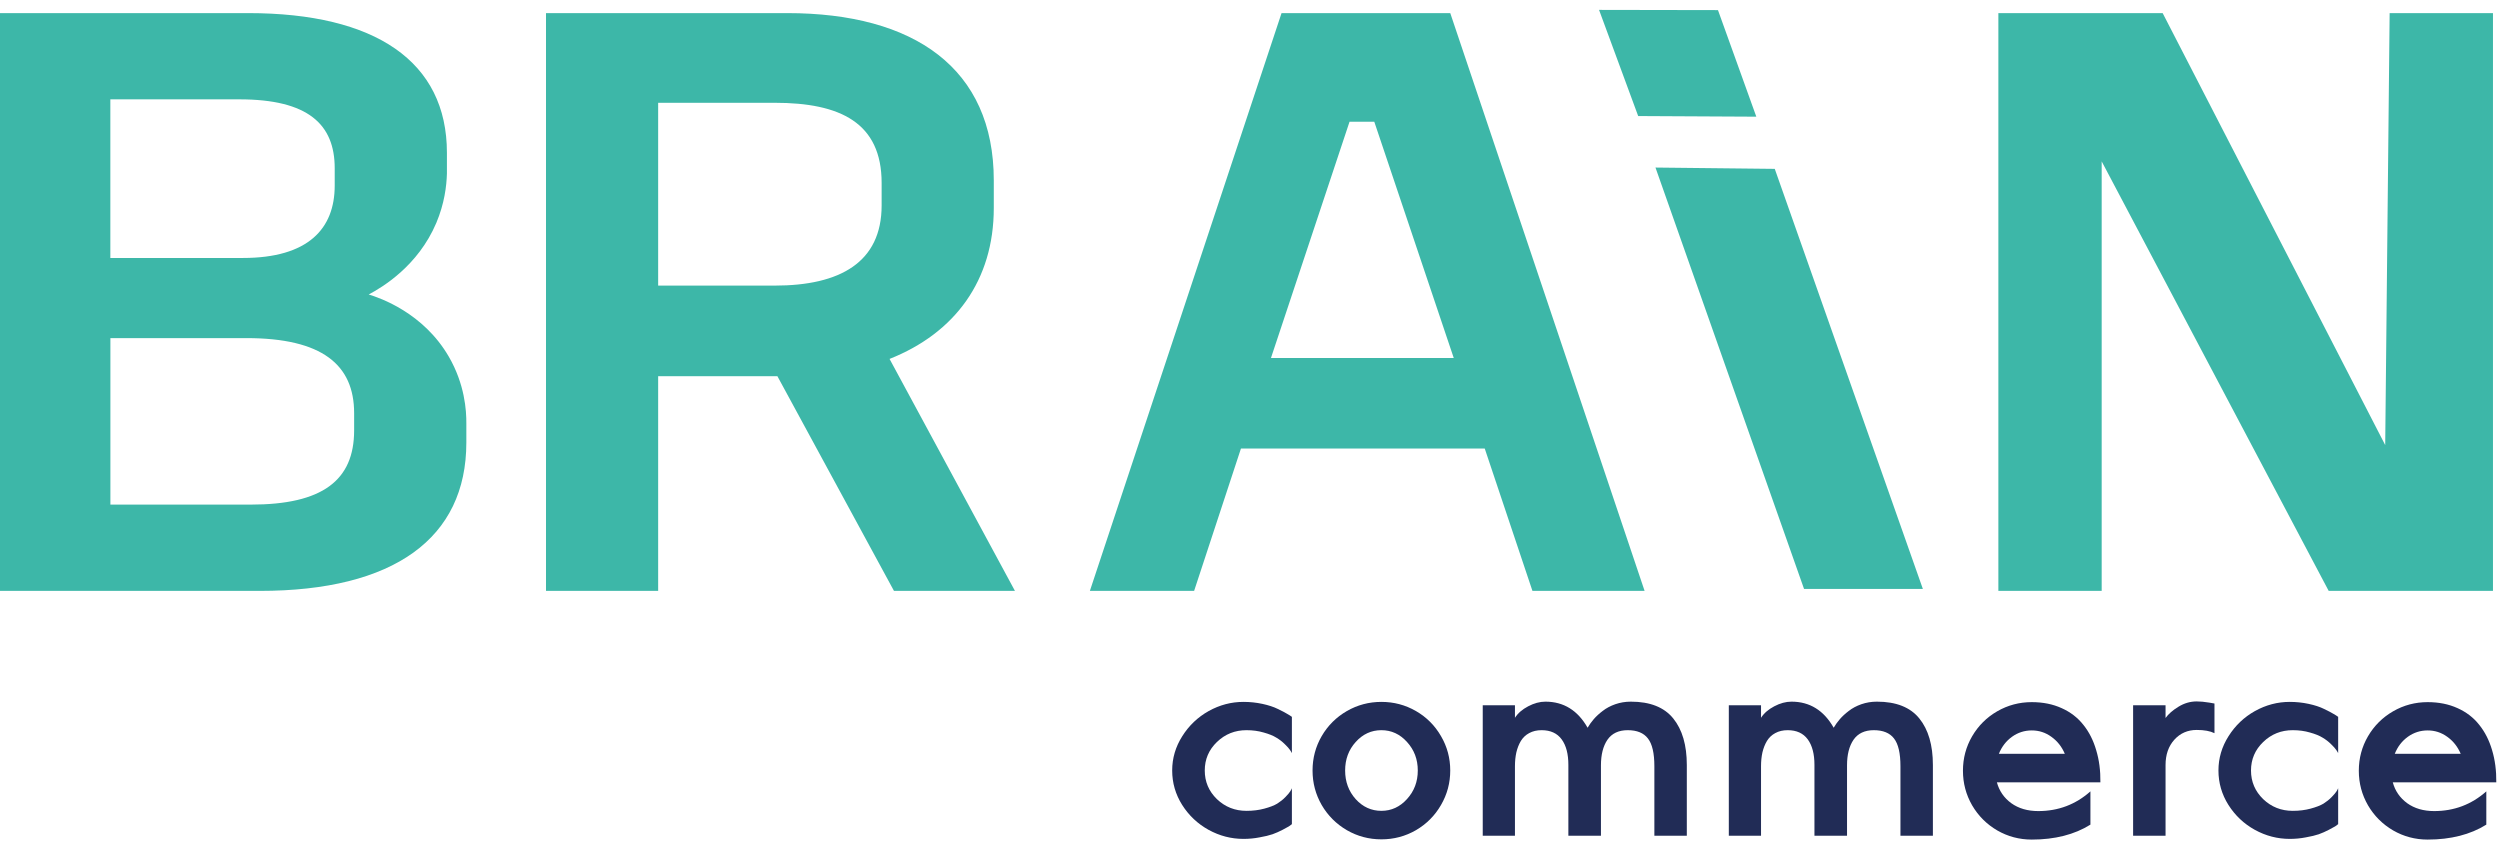 <svg xmlns="http://www.w3.org/2000/svg" xmlns:xlink="http://www.w3.org/1999/xlink" fill="none" x="0px" y="0px" viewBox="0 0 95 33" style="enable-background:new 0 0 95 33;" xml:space="preserve"><path d="M9.432 0.498C14.264 0.498 16.983 2.334 16.983 5.806V6.593C16.97 7.073 16.887 7.741 16.581 8.467C15.885 10.114 14.515 10.923 14.011 11.19C14.432 11.319 16.087 11.882 17.057 13.557C17.659 14.598 17.726 15.593 17.721 16.097V16.817C17.721 20.454 14.97 22.454 9.869 22.454H0V0.498H9.432ZM4.195 9.803H9.23C11.715 9.803 12.719 8.689 12.719 7.052V6.395C12.719 4.725 11.712 3.775 9.094 3.775H4.193V9.803H4.195ZM4.195 19.175H9.531C12.25 19.175 13.457 18.256 13.457 16.357V15.7C13.457 13.865 12.248 12.848 9.363 12.848H4.195V19.173V19.175Z" fill="#3DB7A8"></path><path d="M29.911 0.498C34.743 0.498 37.764 2.596 37.764 6.856V7.904C37.764 10.655 36.288 12.655 33.803 13.639L38.568 22.454H33.971L29.541 14.295H25.01V22.454H20.748V0.498H29.911ZM25.01 10.853H29.44C31.922 10.853 33.502 9.968 33.502 7.806V6.954C33.502 4.66 31.925 3.906 29.44 3.906H25.01V10.853Z" fill="#3DB7A8"></path><path d="M55.11 0.498L62.494 22.452H58.232L56.42 17.044H47.156L45.377 22.452H41.416L48.699 0.498H55.11ZM48.296 13.605H55.243L52.223 4.627H51.282L48.296 13.605Z" fill="#3DB7A8"></path><path d="M82.181 0.498C84.999 5.971 87.82 11.443 90.638 16.913C90.694 11.441 90.751 5.968 90.806 0.498H94.733V22.452H88.489C85.613 17.013 82.737 11.574 79.864 6.133V22.452H75.938V0.498H82.181Z" fill="#3DB7A8"></path><path d="M67.441 6.417C69.317 11.739 71.193 17.058 73.069 22.38H68.554C66.671 17.042 64.791 11.705 62.908 6.367" fill="#3DB7A8"></path><path d="M65.283 0.384C65.768 1.734 66.255 3.083 66.74 4.434C65.244 4.426 63.748 4.417 62.251 4.41C61.755 3.066 61.26 1.722 60.764 0.376" fill="#3DB7A8"></path><path d="M47.366 27.747C46.928 27.747 46.554 27.896 46.243 28.196C45.935 28.492 45.781 28.854 45.781 29.279C45.781 29.705 45.935 30.068 46.243 30.367C46.554 30.664 46.928 30.812 47.366 30.812C47.612 30.812 47.839 30.784 48.044 30.728C48.253 30.672 48.416 30.609 48.533 30.539C48.65 30.465 48.755 30.382 48.846 30.288C48.94 30.191 49 30.12 49.026 30.076C49.056 30.029 49.078 29.988 49.092 29.953V31.318C49.054 31.348 49.016 31.376 48.978 31.402C48.94 31.425 48.859 31.47 48.736 31.534C48.612 31.599 48.486 31.654 48.357 31.701C48.228 31.745 48.063 31.785 47.864 31.82C47.664 31.859 47.46 31.878 47.251 31.878C46.785 31.878 46.343 31.763 45.926 31.534C45.512 31.305 45.177 30.989 44.922 30.587C44.669 30.185 44.543 29.749 44.543 29.279C44.543 28.812 44.671 28.378 44.926 27.976C45.181 27.571 45.516 27.252 45.93 27.02C46.347 26.788 46.788 26.672 47.251 26.672C47.498 26.672 47.737 26.697 47.969 26.747C48.201 26.797 48.398 26.861 48.559 26.941C48.724 27.02 48.841 27.082 48.912 27.126C48.985 27.167 49.045 27.205 49.092 27.24V28.619C49.075 28.584 49.05 28.542 49.017 28.495C48.985 28.445 48.92 28.374 48.824 28.28C48.727 28.183 48.618 28.099 48.498 28.029C48.38 27.955 48.22 27.891 48.018 27.835C47.818 27.776 47.601 27.747 47.366 27.747Z" fill="#212C56"></path><path d="M51.181 27.02C51.583 26.788 52.021 26.672 52.493 26.672C52.966 26.672 53.404 26.788 53.806 27.02C54.208 27.252 54.525 27.569 54.757 27.971C54.992 28.371 55.109 28.807 55.109 29.279C55.109 29.752 54.992 30.189 54.757 30.592C54.525 30.994 54.208 31.312 53.806 31.547C53.404 31.779 52.966 31.895 52.493 31.895C52.021 31.895 51.583 31.779 51.181 31.547C50.779 31.312 50.46 30.994 50.225 30.592C49.993 30.189 49.877 29.752 49.877 29.279C49.877 28.807 49.993 28.371 50.225 27.971C50.46 27.569 50.779 27.252 51.181 27.02ZM52.493 30.812C52.872 30.812 53.197 30.662 53.467 30.363C53.74 30.063 53.876 29.702 53.876 29.279C53.876 28.857 53.74 28.495 53.467 28.196C53.197 27.896 52.872 27.747 52.493 27.747C52.112 27.747 51.786 27.896 51.516 28.196C51.249 28.492 51.115 28.854 51.115 29.279C51.115 29.705 51.249 30.068 51.516 30.367C51.786 30.664 52.112 30.812 52.493 30.812Z" fill="#212C56"></path><path d="M61.972 26.663C62.703 26.663 63.24 26.876 63.584 27.302C63.927 27.725 64.099 28.315 64.099 29.072V31.759H62.866V29.116C62.866 28.62 62.784 28.268 62.619 28.059C62.458 27.851 62.203 27.747 61.853 27.747C61.507 27.747 61.25 27.869 61.082 28.112C60.918 28.353 60.836 28.676 60.836 29.081V31.759H59.598V29.064C59.598 28.649 59.513 28.327 59.343 28.095C59.173 27.863 58.919 27.747 58.581 27.747C58.402 27.747 58.245 27.783 58.11 27.857C57.978 27.927 57.872 28.027 57.793 28.156C57.716 28.285 57.659 28.431 57.621 28.592C57.586 28.751 57.568 28.925 57.568 29.116V31.759H56.344V26.8H57.568V27.276C57.68 27.102 57.847 26.957 58.07 26.84C58.293 26.722 58.512 26.663 58.726 26.663C59.419 26.663 59.954 26.994 60.329 27.654C60.394 27.543 60.472 27.434 60.563 27.328C60.654 27.223 60.767 27.118 60.902 27.016C61.037 26.91 61.197 26.825 61.382 26.76C61.567 26.696 61.764 26.663 61.972 26.663Z" fill="#212C56"></path><path d="M71.323 26.663C72.054 26.663 72.591 26.876 72.935 27.302C73.278 27.725 73.45 28.315 73.45 29.072V31.759H72.217V29.116C72.217 28.62 72.135 28.268 71.97 28.059C71.809 27.851 71.553 27.747 71.204 27.747C70.858 27.747 70.601 27.869 70.433 28.112C70.269 28.353 70.187 28.676 70.187 29.081V31.759H68.949V29.064C68.949 28.649 68.864 28.327 68.694 28.095C68.523 27.863 68.269 27.747 67.932 27.747C67.753 27.747 67.596 27.783 67.461 27.857C67.329 27.927 67.223 28.027 67.144 28.156C67.067 28.285 67.01 28.431 66.972 28.592C66.937 28.751 66.919 28.925 66.919 29.116V31.759H65.695V26.8H66.919V27.276C67.031 27.102 67.198 26.957 67.421 26.84C67.644 26.722 67.863 26.663 68.077 26.663C68.77 26.663 69.305 26.994 69.68 27.654C69.745 27.543 69.823 27.434 69.914 27.328C70.005 27.223 70.118 27.118 70.253 27.016C70.388 26.91 70.548 26.825 70.733 26.76C70.918 26.696 71.115 26.663 71.323 26.663Z" fill="#212C56"></path><path d="M79.815 29.729H75.882C75.97 30.054 76.152 30.319 76.428 30.521C76.707 30.721 77.049 30.821 77.455 30.821C78.215 30.821 78.876 30.571 79.436 30.072V31.336C78.829 31.715 78.086 31.904 77.208 31.904C76.735 31.904 76.298 31.788 75.895 31.556C75.493 31.321 75.175 31.003 74.94 30.601C74.708 30.198 74.592 29.761 74.592 29.288C74.592 28.815 74.708 28.379 74.94 27.98C75.175 27.578 75.493 27.261 75.895 27.029C76.298 26.797 76.735 26.681 77.208 26.681C77.631 26.681 78.009 26.757 78.344 26.91C78.679 27.06 78.953 27.271 79.168 27.544C79.385 27.814 79.548 28.136 79.656 28.509C79.768 28.878 79.821 29.285 79.815 29.729ZM77.208 27.756C76.932 27.756 76.681 27.836 76.455 27.998C76.232 28.159 76.066 28.375 75.957 28.645H78.463C78.349 28.375 78.178 28.159 77.952 27.998C77.729 27.836 77.481 27.756 77.208 27.756Z" fill="#212C56"></path><path d="M83.952 26.699L84.15 26.734V27.861C83.986 27.779 83.761 27.738 83.476 27.738C83.133 27.738 82.849 27.861 82.626 28.108C82.403 28.355 82.291 28.676 82.291 29.072V31.759H81.058V26.8H82.291V27.284C82.4 27.132 82.563 26.989 82.78 26.857C82.998 26.722 83.229 26.654 83.476 26.654C83.611 26.654 83.77 26.669 83.952 26.699Z" fill="#212C56"></path><path d="M87.124 27.747C86.686 27.747 86.312 27.896 86.001 28.196C85.693 28.492 85.538 28.854 85.538 29.279C85.538 29.705 85.693 30.068 86.001 30.367C86.312 30.664 86.686 30.812 87.124 30.812C87.371 30.812 87.597 30.784 87.802 30.728C88.01 30.672 88.174 30.609 88.291 30.539C88.408 30.465 88.513 30.382 88.604 30.288C88.698 30.191 88.758 30.12 88.784 30.076C88.814 30.029 88.835 29.988 88.85 29.953V31.318C88.812 31.348 88.774 31.376 88.736 31.402C88.698 31.425 88.617 31.47 88.493 31.534C88.37 31.599 88.244 31.654 88.115 31.701C87.986 31.745 87.821 31.785 87.621 31.82C87.422 31.859 87.218 31.878 87.009 31.878C86.543 31.878 86.101 31.763 85.684 31.534C85.27 31.305 84.935 30.989 84.68 30.587C84.427 30.185 84.301 29.749 84.301 29.279C84.301 28.812 84.429 28.378 84.684 27.976C84.939 27.571 85.274 27.252 85.688 27.02C86.105 26.788 86.546 26.672 87.009 26.672C87.256 26.672 87.495 26.697 87.727 26.747C87.959 26.797 88.156 26.861 88.317 26.941C88.482 27.02 88.599 27.082 88.67 27.126C88.743 27.167 88.803 27.205 88.85 27.24V28.619C88.833 28.584 88.808 28.542 88.775 28.495C88.743 28.445 88.678 28.374 88.582 28.28C88.485 28.183 88.376 28.099 88.256 28.029C88.138 27.955 87.978 27.891 87.776 27.835C87.576 27.776 87.359 27.747 87.124 27.747Z" fill="#212C56"></path><path d="M94.859 29.729H90.926C91.014 30.054 91.196 30.319 91.472 30.521C91.751 30.721 92.093 30.821 92.498 30.821C93.258 30.821 93.919 30.571 94.48 30.072V31.336C93.872 31.715 93.129 31.904 92.251 31.904C91.779 31.904 91.341 31.788 90.939 31.556C90.537 31.321 90.218 31.003 89.983 30.601C89.751 30.198 89.635 29.761 89.635 29.288C89.635 28.815 89.751 28.379 89.983 27.98C90.218 27.578 90.537 27.261 90.939 27.029C91.341 26.797 91.779 26.681 92.251 26.681C92.674 26.681 93.053 26.757 93.388 26.91C93.722 27.06 93.997 27.271 94.211 27.544C94.428 27.814 94.591 28.136 94.7 28.509C94.811 28.878 94.864 29.285 94.859 29.729ZM92.251 27.756C91.975 27.756 91.724 27.836 91.498 27.998C91.275 28.159 91.109 28.375 91.001 28.645H93.507C93.392 28.375 93.222 28.159 92.996 27.998C92.772 27.836 92.524 27.756 92.251 27.756Z" fill="#212C56"></path></svg>